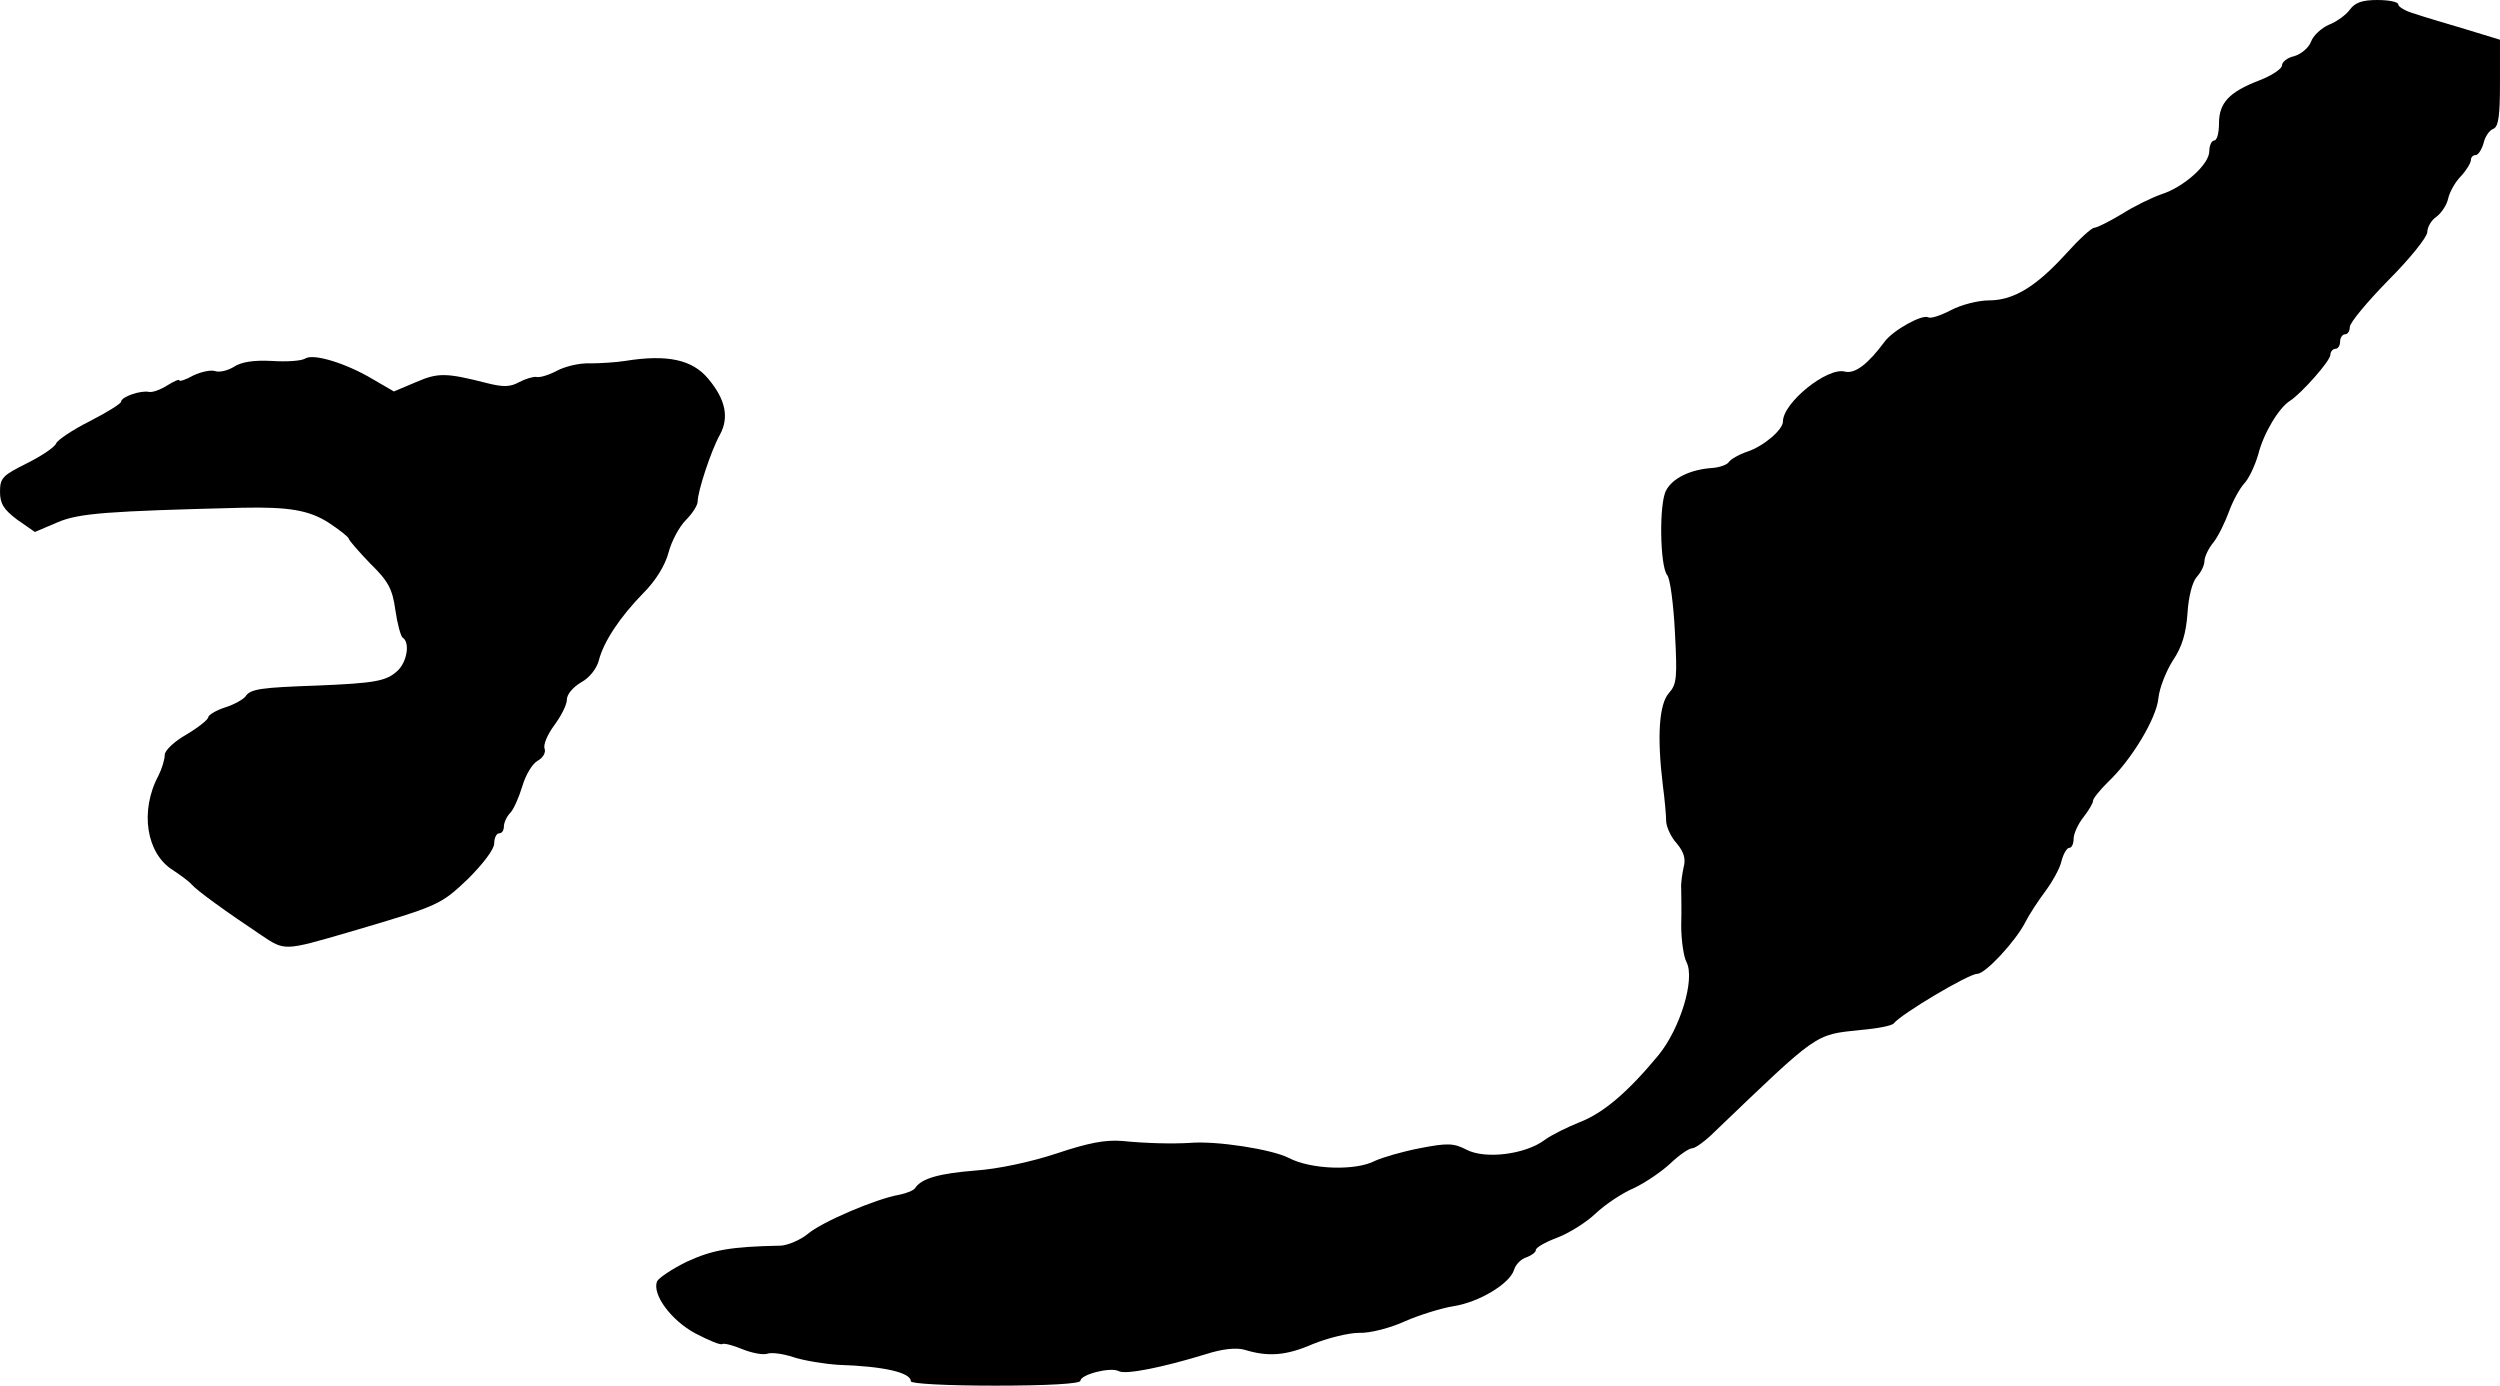 <?xml version="1.0" standalone="no"?>
<!DOCTYPE svg PUBLIC "-//W3C//DTD SVG 20010904//EN"
 "http://www.w3.org/TR/2001/REC-SVG-20010904/DTD/svg10.dtd">
<svg version="1.0" xmlns="http://www.w3.org/2000/svg"
 width="516pt" height="286pt" viewBox="0 0 516 286"
 preserveAspectRatio="xMidYMid meet">
<g transform="translate(0,286) scale(0.1,-0.1)"
fill="#000000" stroke="none">
<path d="M4850 2840 c-7 -10 -27 -25 -43 -31 -16 -7 -33 -23 -37 -35 -5 -13
-21 -26 -35 -30 -14 -3 -25 -12 -25 -19 0 -7 -21 -21 -47 -31 -62 -24 -83 -46
-83 -89 0 -19 -4 -35 -10 -35 -5 0 -10 -10 -10 -22 0 -27 -52 -74 -99 -89 -20
-7 -57 -25 -82 -41 -25 -15 -51 -28 -56 -28 -6 0 -32 -24 -59 -54 -62 -68
-108 -96 -159 -96 -22 0 -57 -9 -78 -20 -21 -11 -42 -18 -47 -15 -12 7 -72
-26 -90 -50 -34 -46 -61 -67 -82 -62 -36 10 -128 -64 -128 -103 0 -17 -40 -51
-73 -62 -18 -6 -35 -16 -39 -22 -3 -5 -19 -11 -35 -12 -44 -3 -81 -21 -94 -46
-15 -26 -13 -156 2 -175 6 -6 13 -59 16 -117 5 -94 4 -108 -12 -126 -21 -23
-25 -91 -13 -190 4 -30 7 -64 7 -76 1 -12 10 -32 22 -45 14 -17 19 -31 14 -49
-3 -14 -6 -34 -5 -45 0 -11 1 -45 0 -75 0 -30 5 -65 11 -76 18 -35 -13 -137
-58 -192 -62 -75 -113 -119 -162 -138 -25 -10 -58 -26 -73 -37 -40 -30 -123
-40 -161 -20 -27 14 -40 14 -97 3 -36 -7 -77 -19 -92 -26 -40 -21 -132 -18
-178 6 -35 18 -151 36 -205 31 -35 -2 -89 -1 -138 4 -36 3 -71 -4 -137 -26
-51 -17 -121 -32 -167 -35 -74 -6 -111 -16 -124 -36 -3 -5 -18 -11 -33 -14
-47 -8 -160 -56 -189 -81 -16 -13 -41 -23 -55 -24 -105 -2 -142 -9 -194 -33
-31 -15 -59 -34 -62 -41 -10 -27 29 -80 79 -107 27 -14 52 -25 56 -22 4 2 23
-3 42 -11 20 -8 43 -12 51 -9 8 3 32 0 53 -7 21 -7 63 -14 93 -16 95 -3 150
-16 150 -34 0 -5 73 -9 175 -9 107 0 175 4 175 10 0 13 62 29 79 20 14 -8 92
8 180 35 34 11 63 14 80 9 49 -15 86 -12 141 12 30 12 73 23 95 23 22 -1 65
10 95 24 30 13 75 27 100 31 52 8 116 46 125 75 3 11 15 23 26 26 10 4 19 10
19 15 0 5 19 16 43 25 24 9 60 31 80 50 20 19 56 43 80 53 23 11 57 34 75 51
18 17 38 31 45 31 6 0 27 15 46 34 215 206 206 200 300 210 36 3 67 9 70 14
15 19 154 102 172 102 17 0 79 67 99 106 8 16 27 45 42 65 14 19 30 47 33 62
4 15 11 27 16 27 5 0 9 8 9 19 0 10 9 30 20 44 11 14 20 29 20 34 0 5 14 22
31 39 48 45 100 131 104 173 2 21 16 56 30 78 19 28 27 56 30 97 2 34 10 65
19 75 9 10 16 24 16 33 0 8 8 26 19 39 10 13 24 42 32 64 8 22 22 47 31 57 9
9 22 36 29 60 11 44 43 97 66 111 23 15 83 82 83 95 0 6 5 12 10 12 6 0 10 7
10 15 0 8 5 15 10 15 6 0 10 7 10 15 0 9 36 52 80 97 44 44 80 89 80 99 0 10
8 24 18 31 10 7 22 24 25 38 3 14 15 35 27 47 11 12 20 27 20 33 0 5 4 10 10
10 5 0 12 11 16 24 3 14 12 27 20 30 11 4 14 27 14 95 l0 89 -72 22 c-40 12
-88 26 -105 32 -18 5 -33 14 -33 19 0 5 -19 9 -43 9 -31 0 -46 -5 -57 -20z"/>
<path d="M630 2120 c-8 -5 -38 -7 -69 -5 -37 2 -63 -2 -78 -12 -13 -8 -30 -12
-39 -9 -8 3 -28 -1 -45 -9 -16 -9 -29 -13 -29 -10 0 3 -11 -2 -24 -10 -14 -9
-30 -15 -38 -14 -17 4 -58 -10 -58 -20 0 -4 -29 -22 -64 -40 -36 -18 -67 -39
-70 -46 -3 -8 -30 -26 -60 -41 -50 -25 -56 -30 -56 -59 0 -25 8 -37 36 -58
l36 -25 47 20 c44 19 105 23 381 30 96 2 137 -5 177 -30 23 -15 42 -30 43 -34
0 -3 20 -26 44 -51 38 -37 46 -53 52 -96 4 -28 11 -54 15 -57 16 -10 9 -51
-11 -69 -23 -21 -46 -25 -165 -30 -116 -4 -138 -7 -148 -22 -4 -6 -23 -17 -42
-23 -19 -6 -35 -16 -35 -20 0 -5 -20 -21 -45 -36 -25 -14 -45 -33 -45 -42 0
-10 -6 -29 -13 -43 -39 -73 -25 -161 30 -195 15 -10 33 -23 38 -29 11 -13 72
-57 144 -105 49 -33 47 -33 181 6 187 55 189 56 246 110 31 31 54 61 54 73 0
12 5 21 10 21 6 0 10 6 10 14 0 8 6 21 13 28 7 7 18 32 25 55 7 24 21 47 32
53 11 6 17 17 14 25 -3 8 6 29 20 48 14 19 26 42 26 53 0 11 13 26 30 36 17 9
32 29 36 45 10 39 44 90 92 139 25 25 45 57 52 84 6 23 22 53 36 67 13 13 24
30 24 38 0 21 28 106 46 138 19 35 12 72 -24 115 -33 40 -85 51 -172 37 -19
-3 -52 -5 -72 -5 -21 1 -51 -6 -68 -15 -17 -9 -36 -15 -43 -13 -6 1 -23 -4
-36 -11 -18 -10 -33 -10 -65 -2 -86 22 -102 22 -148 2 l-45 -19 -43 25 c-55
33 -123 54 -140 43z"/>
</g>
</svg>
